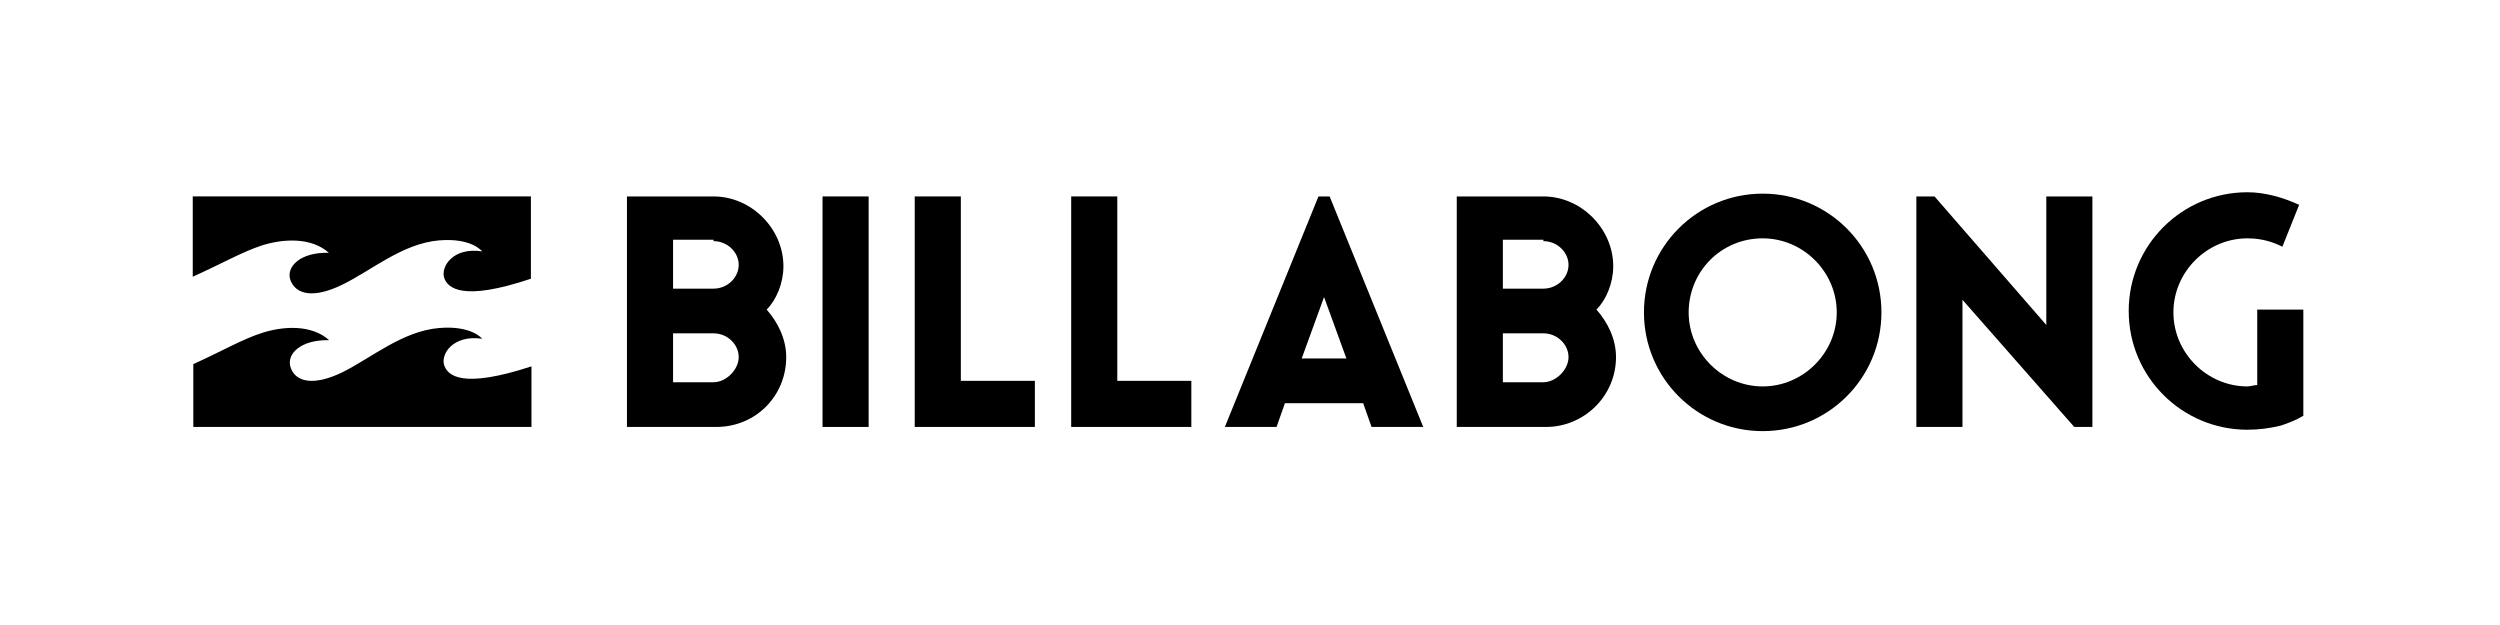 <?xml version="1.0" encoding="UTF-8"?> <svg xmlns="http://www.w3.org/2000/svg" xmlns:xlink="http://www.w3.org/1999/xlink" xmlns:xodm="http://www.corel.com/coreldraw/odm/2003" xml:space="preserve" width="84.667mm" height="21.167mm" version="1.1" style="shape-rendering:geometricPrecision; text-rendering:geometricPrecision; image-rendering:optimizeQuality; fill-rule:evenodd; clip-rule:evenodd" viewBox="0 0 8466.66 2116.66"> <defs> <style type="text/css"> .fil0 {fill:none} .fil1 {fill:black;fill-rule:nonzero} </style> </defs> <g id="Capa_x0020_1">  <rect class="fil0" x="-15.25" y="-4.01" width="8483.88" height="2119.11"></rect> <g id="_2520532833904"> <g> <path class="fil1" d="M5969.67 807.19c137.21,0 250.78,113.52 250.78,250.74 0,137.23 -113.57,250.75 -250.78,250.75 -137.18,0 -250.75,-113.53 -250.75,-250.75 0,-137.22 108.82,-250.74 250.75,-250.74l0 0zm0 -151.41c-222.34,0 -402.15,179.76 -402.15,402.13 0,222.38 179.81,402.15 402.15,402.15 222.36,0 402.13,-179.77 402.13,-402.15 0,-222.36 -179.77,-402.13 -402.13,-402.13z"></path> </g> <rect class="fil1" x="2785.64" y="665.25" width="156.14" height="780.65"></rect> <g> <path class="fil1" d="M2653.17 901.8c0,-127.74 -108.81,-236.55 -236.56,-236.55l-293.34 0 0 780.64 302.81 0c132.47,0 236.56,-104.08 236.56,-236.54 0,-61.5 -28.39,-118.28 -66.25,-160.88 33.12,-33.15 56.78,-89.89 56.78,-146.67l0 0zm-236.56 -85.14c47.32,0 85.16,37.84 85.16,80.39 0,42.6 -37.84,80.45 -85.16,80.45l-137.19 0 0 -165.61 137.19 0 0 4.77 0 0zm0 477.83l-137.19 0 0 -165.6 137.19 0c47.32,0 85.16,37.85 85.16,80.45 0,42.54 -42.58,85.15 -85.16,85.15z"></path> </g> <g> <path class="fil1" d="M5463.47 901.8c0,-127.74 -108.85,-236.55 -236.56,-236.55l-293.34 0 0 780.64 302.76 0c127.76,0 236.55,-104.08 236.55,-236.54 0,-61.5 -28.37,-118.28 -66.21,-160.88 33.15,-33.15 56.8,-89.89 56.8,-146.67l0 0zm-236.56 -85.14c47.32,0 85.15,37.84 85.15,80.39 0,42.6 -37.83,80.45 -85.15,80.45l-137.21 0 0 -165.61 137.21 0 0 4.77zm0 477.83l-137.21 0 0 -165.6 137.21 0c47.32,0 85.15,37.85 85.15,80.45 0,42.54 -42.6,85.15 -85.15,85.15z"></path> </g> <polygon class="fil1" points="3254.03,665.25 3097.88,665.25 3097.88,1445.88 3504.78,1445.88 3504.78,1289.77 3254.03,1289.77 "></polygon> <polygon class="fil1" points="3783.9,665.25 3627.78,665.25 3627.78,1445.88 4034.67,1445.88 4034.67,1289.77 3783.9,1289.77 "></polygon> <path class="fil1" d="M4465.18 665.25l-316.98 780.65 175.04 0 28.39 -80.45 264.95 0 28.39 80.45 175.04 0 -316.97 -780.65 -37.86 0zm-56.76 548.79l75.69 -208.14 75.68 208.14 -151.37 0z"></path> <path class="fil1" d="M7644.5 1053.2l0 250.75c-9.48,0 -23.67,4.72 -33.13,4.72 -137.17,0 -250.74,-113.53 -250.74,-250.76 0,-137.21 113.57,-250.73 250.74,-250.73 52.07,0 89.9,14.17 118.28,28.36l56.78 -141.93c-52.03,-23.66 -113.57,-42.55 -175.07,-42.55 -222.37,0 -402.14,179.78 -402.14,402.14 0,222.32 179.77,402.15 402.14,402.15 37.84,0 75.73,-4.77 113.57,-14.22 28.38,-9.43 52.01,-18.91 75.69,-33.09l0 -359.59 -156.13 0 0.01 4.75 0 0z"></path> <g> <path class="fil1" d="M1504.03 1235.94c-11.45,-37.21 30.53,-103.07 128.83,-88.75 0,0 -35.31,-45.81 -146.01,-36.27 -124.07,10.5 -229.04,101.16 -327.34,149.84 -98.29,47.71 -157.47,32.44 -174.64,-14.32 -17.18,-46.77 32.45,-96.39 129.79,-94.49 -60.13,-53.43 -154.6,-47.71 -226.18,-24.8 -66.8,20.99 -136.47,62.03 -233.81,105.93l0 212.81 1145.21 0 0 -205.18c-235.73,77.31 -284.4,31.5 -295.85,-4.77z"></path> <path class="fil1" d="M1113.71 856.11c-96.39,-2.86 -146.97,47.72 -129.8,93.53 18.14,46.76 76.35,62.99 175.6,14.31 98.3,-47.71 203.27,-139.33 327.34,-149.83 110.7,-9.54 146.02,37.22 146.02,37.22 -98.31,-15.26 -140.29,51.54 -128.84,88.76 11.45,35.3 61.07,82.07 293.94,3.81l0 -278.67 -1145.21 0 0 271.99c97.34,-43.89 167.01,-83.98 233.82,-105.93 72.52,-22.91 167.01,-28.63 227.13,24.81z"></path> </g> <polygon class="fil1" points="6930.12,665.25 6930.12,1100.53 6551.63,665.25 6490.08,665.25 6490.08,1445.88 6646.25,1445.88 6646.25,1015.32 7024.73,1445.88 7086.23,1445.88 7086.23,665.25 "></polygon> </g> </g> </svg> 